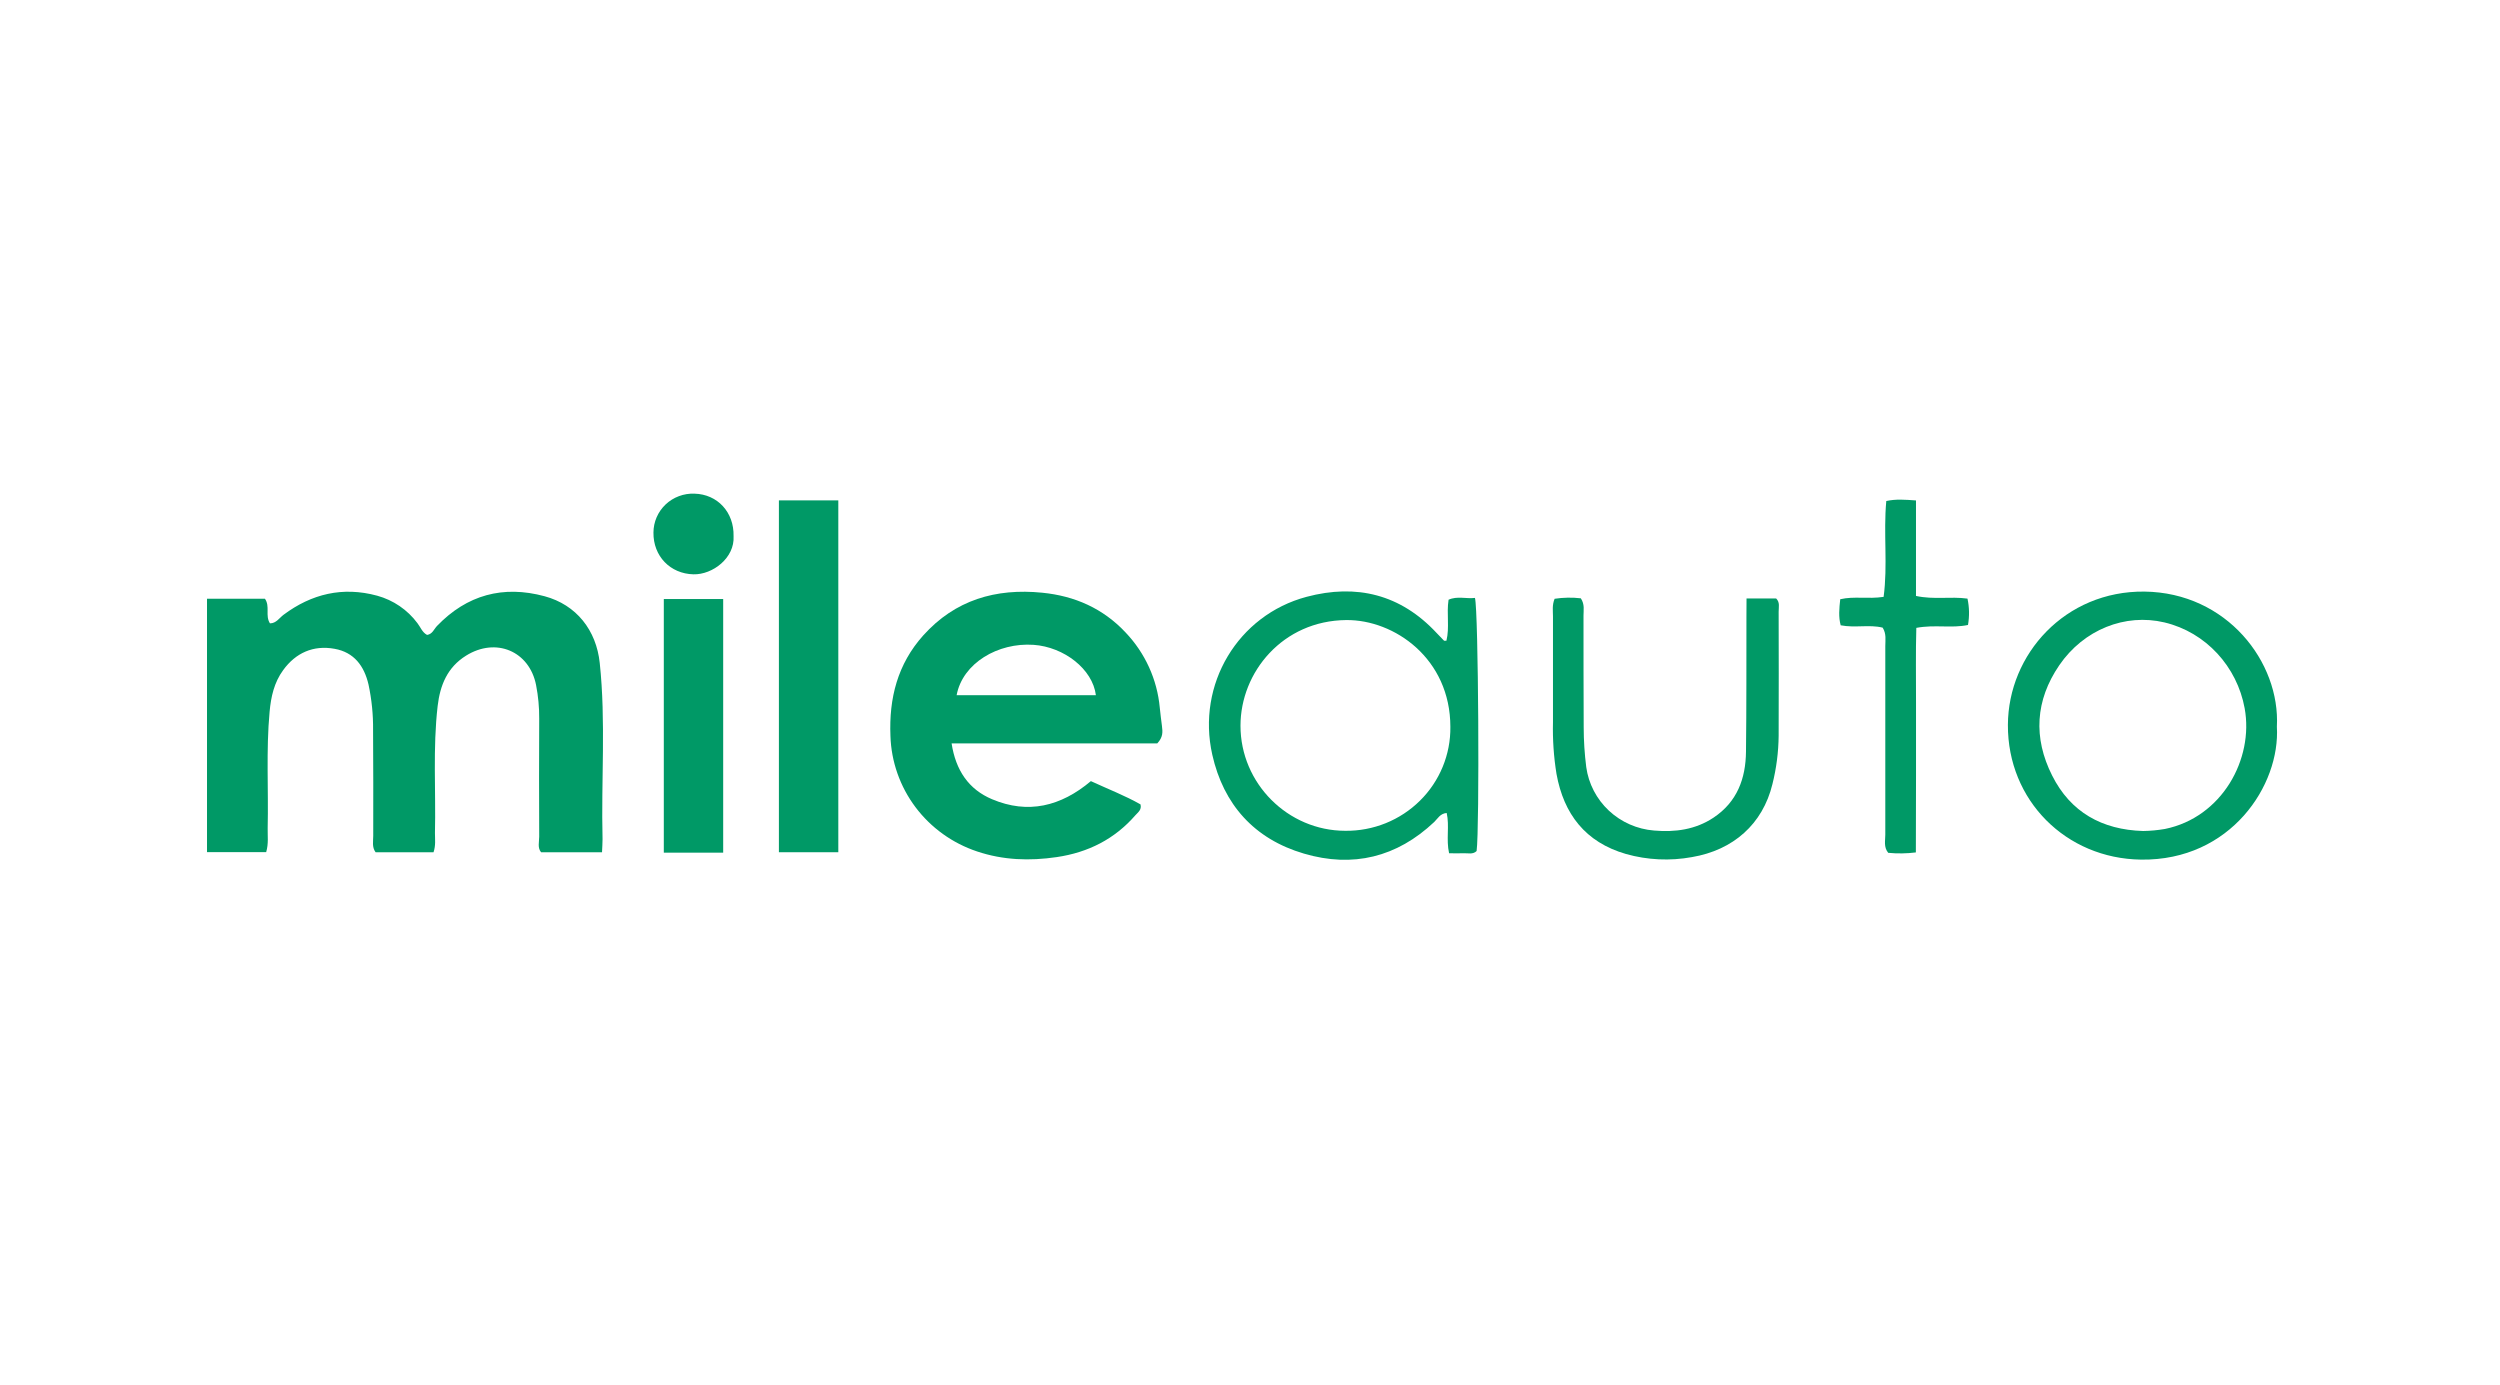 <svg width="157" height="87" viewBox="0 0 157 87" fill="none" xmlns="http://www.w3.org/2000/svg">
<g clip-path="url(#clip0_346_30143)">
<path d="M13 37.599H16.637C16.978 38.085 16.637 38.654 16.953 39.147C17.344 39.147 17.54 38.809 17.806 38.609C19.567 37.294 21.523 36.822 23.687 37.41C24.701 37.688 25.59 38.295 26.213 39.133C26.409 39.385 26.515 39.714 26.82 39.873C27.16 39.822 27.254 39.507 27.446 39.308C29.323 37.359 31.592 36.738 34.201 37.444C36.197 37.984 37.449 39.573 37.664 41.639C38.055 45.315 37.748 49.012 37.84 52.698C37.84 52.951 37.821 53.205 37.807 53.524H33.983C33.743 53.245 33.862 52.878 33.862 52.539C33.85 50.069 33.85 47.598 33.862 45.125C33.867 44.42 33.801 43.717 33.666 43.024C33.248 40.896 31.15 40 29.268 41.175C28.094 41.906 27.638 43.03 27.485 44.332C27.176 46.989 27.378 49.655 27.315 52.315C27.315 52.702 27.372 53.089 27.225 53.524H23.588C23.347 53.195 23.441 52.831 23.439 52.489C23.439 50.276 23.449 48.06 23.429 45.845C23.44 44.884 23.343 43.925 23.142 42.986C22.872 41.825 22.238 40.964 21.011 40.745C19.676 40.501 18.569 41.002 17.786 42.08C17.217 42.854 17.017 43.754 16.931 44.698C16.706 47.132 16.866 49.571 16.81 52.005C16.8 52.485 16.874 52.973 16.716 53.514H12.998L13 37.599Z" fill="#009966"/>
<path d="M68.507 49.055C69.599 49.56 70.66 49.968 71.624 50.516C71.71 50.856 71.466 51.013 71.303 51.197C69.998 52.694 68.347 53.532 66.363 53.826C64.656 54.077 62.997 54.019 61.365 53.472C59.818 52.957 58.467 51.987 57.493 50.691C56.52 49.395 55.971 47.836 55.92 46.222C55.824 43.854 56.36 41.713 57.982 39.902C59.978 37.679 62.532 36.93 65.451 37.222C67.492 37.425 69.264 38.205 70.681 39.714C71.914 41.007 72.672 42.672 72.834 44.443C72.873 44.829 72.921 45.207 72.97 45.588C73.019 45.969 73.045 46.292 72.675 46.687H59.761C60.019 48.374 60.829 49.573 62.304 50.193C64.551 51.142 66.613 50.649 68.507 49.055ZM68.822 43.659C68.617 42.016 66.817 40.629 64.909 40.496C62.676 40.341 60.452 41.643 60.076 43.659H68.822Z" fill="#009966"/>
<path d="M90.835 40.236C91.042 39.408 90.835 38.545 90.97 37.663C91.51 37.417 92.085 37.617 92.627 37.549C92.848 38.302 92.922 52.05 92.731 53.445C92.492 53.679 92.183 53.569 91.901 53.584C91.619 53.6 91.328 53.584 91.003 53.584C90.807 52.712 91.038 51.872 90.852 51.055C90.439 51.09 90.287 51.41 90.07 51.62C87.722 53.837 84.957 54.511 81.889 53.607C78.758 52.688 76.833 50.512 76.132 47.399C75.136 42.974 77.744 38.631 82.051 37.481C85.192 36.644 87.964 37.332 90.212 39.743C90.366 39.907 90.523 40.069 90.682 40.231C90.692 40.25 90.739 40.236 90.835 40.236ZM84.483 52.174C85.353 52.184 86.215 52.022 87.02 51.698C87.826 51.373 88.557 50.893 89.172 50.285C89.787 49.678 90.273 48.955 90.601 48.158C90.929 47.362 91.093 46.509 91.083 45.65C91.083 41.355 87.561 38.911 84.544 38.94C80.552 38.977 77.903 42.216 77.903 45.574C77.901 49.196 80.877 52.17 84.483 52.174Z" fill="#009966"/>
<path d="M142.988 45.638C143.207 49.303 140.094 54.06 134.455 53.984C129.742 53.921 126.075 50.264 126.096 45.524C126.116 41.074 129.702 37.098 134.67 37.152C139.844 37.212 143.209 41.587 142.988 45.638ZM134.588 52.187C135.048 52.18 135.505 52.137 135.958 52.059C139.533 51.332 141.548 47.675 140.965 44.481C140.49 41.875 138.543 39.71 135.923 39.087C133.465 38.507 130.859 39.532 129.321 41.78C127.816 43.982 127.681 46.335 128.873 48.701C130.027 51.005 132.005 52.11 134.588 52.187Z" fill="#009966"/>
<path d="M48.915 31.424H52.646V53.52H48.915V31.424Z" fill="#009966"/>
<path d="M109.682 37.582H111.54C111.793 37.828 111.697 38.133 111.699 38.41C111.707 41.009 111.707 43.607 111.699 46.203C111.689 47.228 111.558 48.249 111.308 49.244C110.697 51.76 108.842 53.387 106.255 53.826C104.879 54.078 103.462 54.012 102.115 53.632C99.56 52.895 98.202 51.117 97.748 48.602C97.574 47.526 97.5 46.437 97.527 45.348C97.527 43.135 97.527 40.921 97.527 38.708C97.527 38.362 97.464 38.006 97.63 37.603C98.175 37.52 98.729 37.51 99.276 37.574C99.53 37.961 99.442 38.315 99.444 38.658C99.444 40.999 99.444 43.34 99.456 45.681C99.457 46.513 99.511 47.345 99.616 48.171C99.76 49.217 100.262 50.182 101.037 50.908C101.813 51.633 102.816 52.074 103.88 52.158C105.203 52.272 106.477 52.102 107.611 51.347C109.102 50.353 109.631 48.883 109.648 47.201C109.682 44.379 109.67 41.556 109.676 38.733C109.682 38.385 109.682 38.035 109.682 37.582Z" fill="#009966"/>
<path d="M45.416 53.547H41.687V37.619H45.416V53.547Z" fill="#009966"/>
<path d="M120.316 53.532C119.74 53.605 119.157 53.614 118.579 53.557C118.283 53.191 118.399 52.783 118.397 52.419C118.397 48.472 118.397 44.526 118.397 40.577C118.397 40.2 118.475 39.803 118.23 39.416C117.397 39.207 116.508 39.445 115.595 39.269C115.452 38.743 115.503 38.213 115.567 37.632C116.434 37.429 117.318 37.632 118.291 37.483C118.559 35.502 118.271 33.49 118.459 31.464C119.072 31.331 119.633 31.379 120.324 31.428V37.425C121.447 37.669 122.49 37.447 123.558 37.593C123.676 38.138 123.686 38.699 123.59 39.248C122.56 39.468 121.514 39.211 120.345 39.43C120.3 40.977 120.33 42.525 120.326 44.094C120.322 45.663 120.326 47.174 120.326 48.714L120.316 53.532Z" fill="#009966"/>
<path d="M46.068 33.668C46.15 35.036 44.753 36.098 43.548 36.067C42.09 36.032 41.016 34.924 41.037 33.44C41.038 33.111 41.107 32.785 41.238 32.482C41.369 32.18 41.561 31.907 41.801 31.679C42.042 31.451 42.327 31.274 42.638 31.158C42.95 31.041 43.282 30.988 43.614 31.002C45.06 31.039 46.103 32.169 46.068 33.668Z" fill="#009966"/>
</g>
<defs>
<clipPath id="clip0_346_30143">
<rect width="130" height="23" fill="white" transform="translate(13 31)"/>
</clipPath>
</defs>
</svg>
